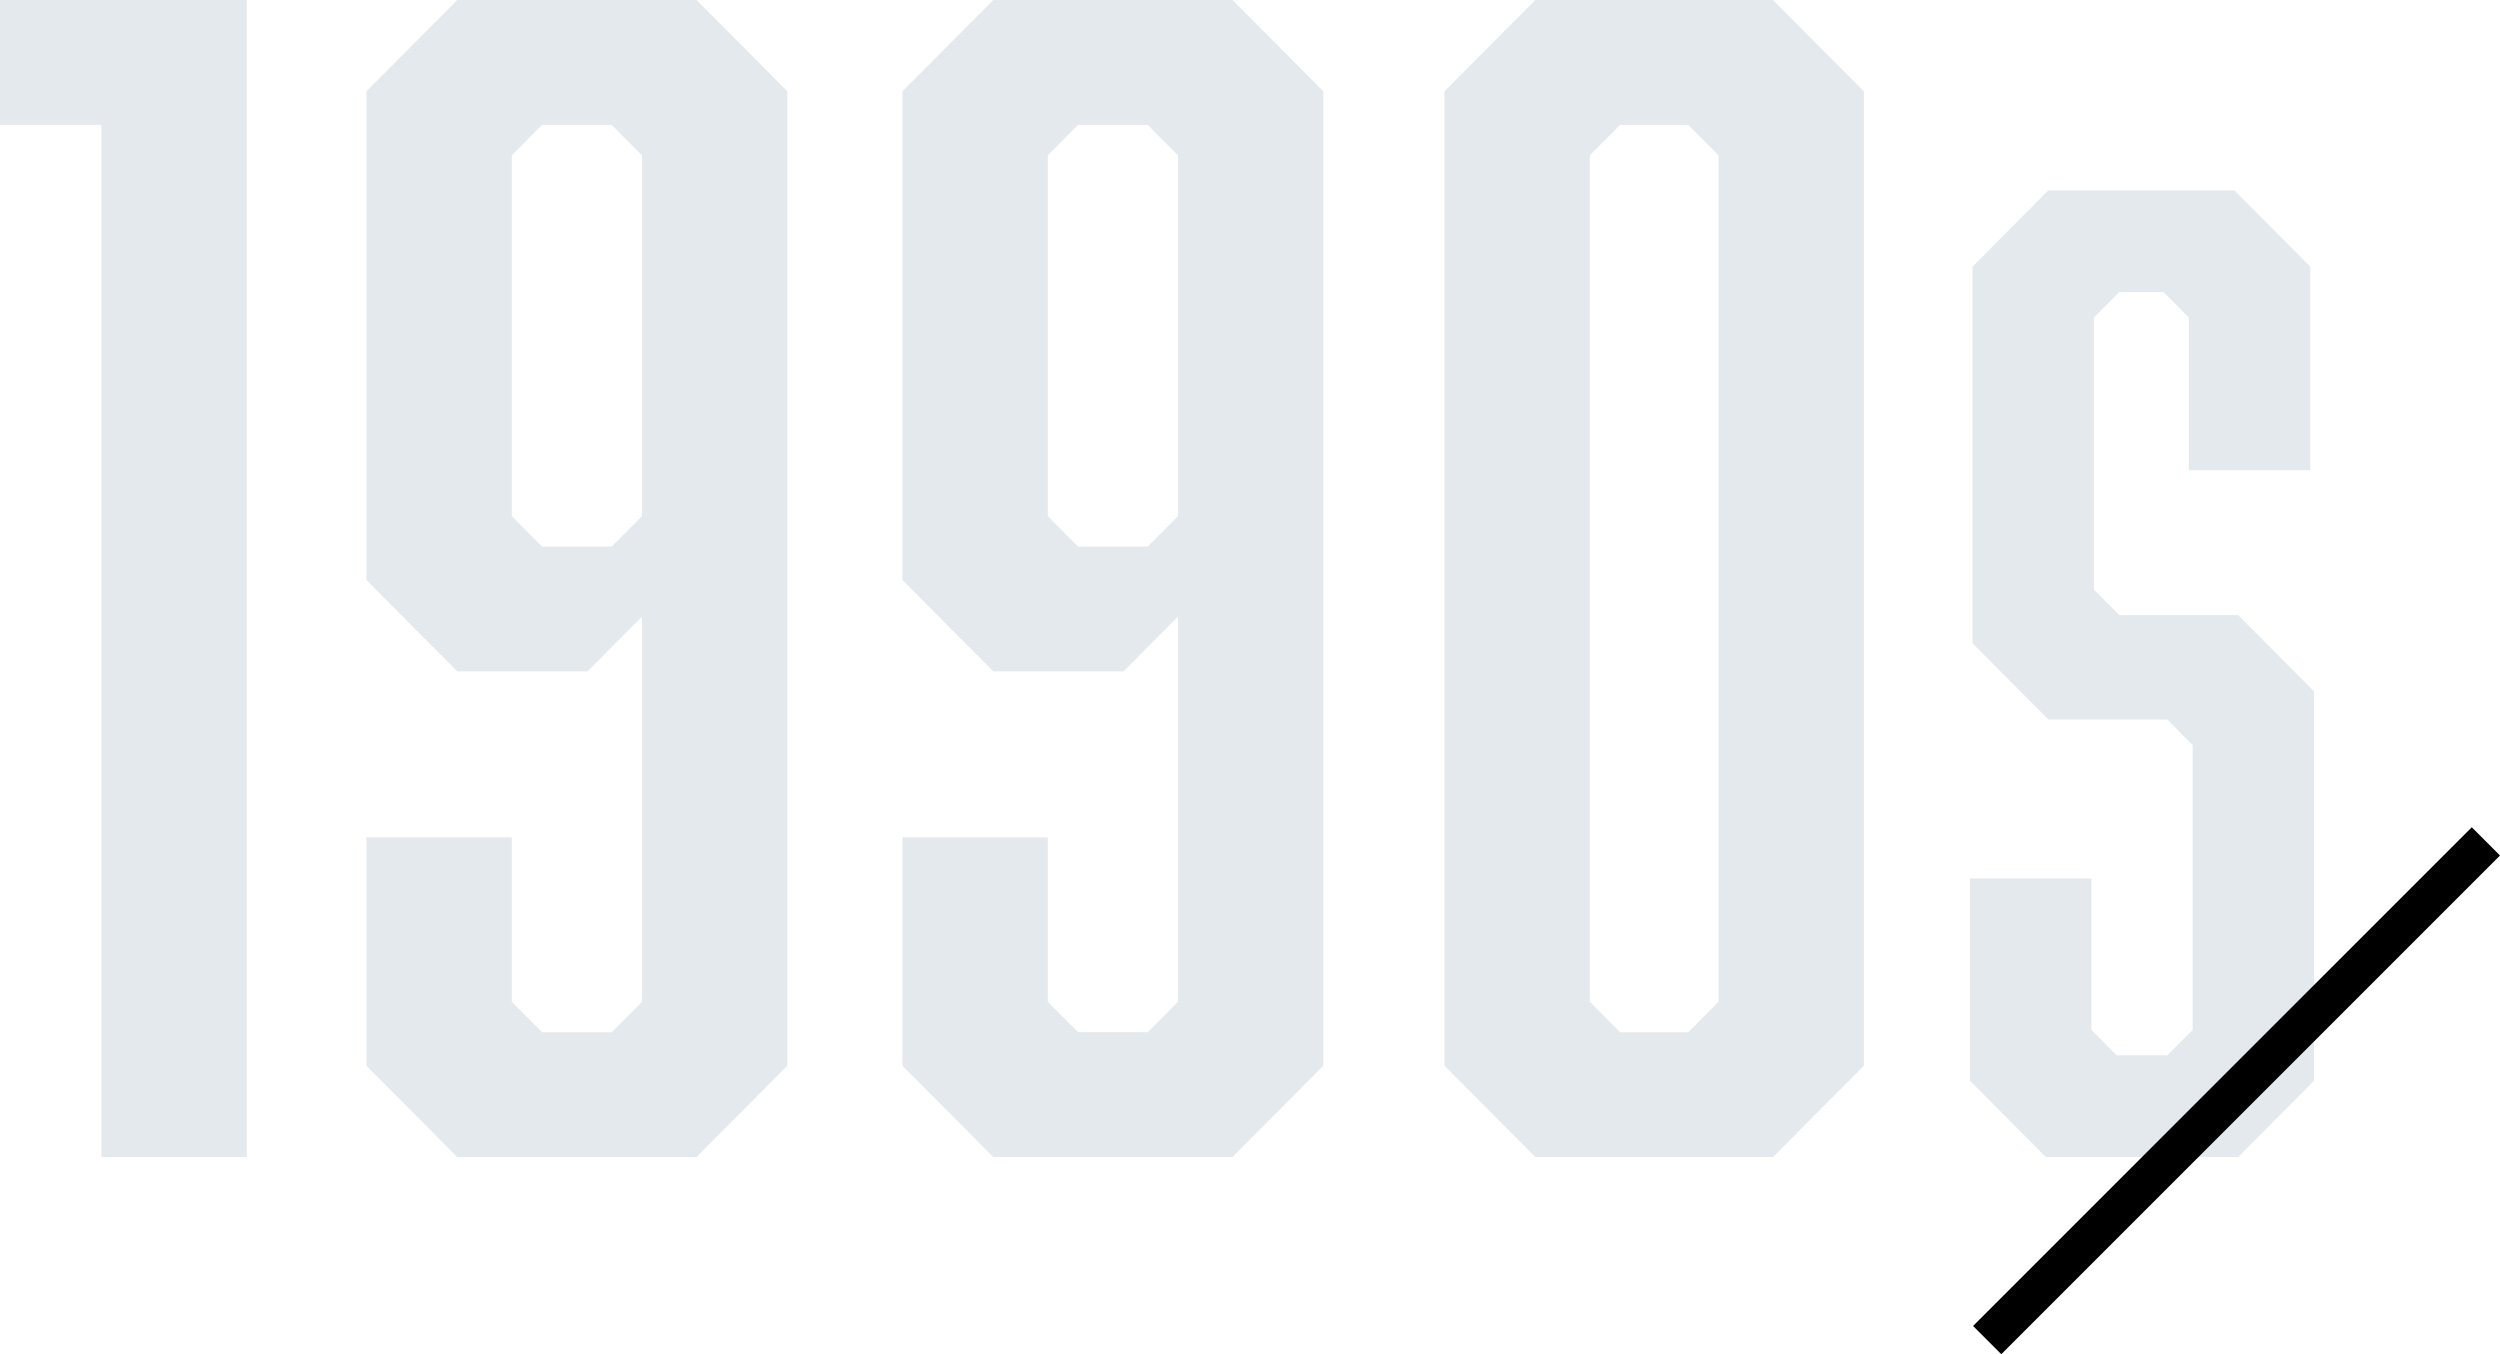 <svg xmlns="http://www.w3.org/2000/svg" width="250.642" height="135.769" viewBox="0 0 250.642 135.769">
  <g id="グループ_1501" data-name="グループ 1501" transform="translate(10168.228 -3802.48)">
    <path id="パス_1652" data-name="パス 1652" d="M11.995.48H26.568v-116H1.824V-103H11.995ZM80.761-106.362l-9.108-9.158H47.668l-9.108,9.158v48.995l9.108,9.158H60.723L66.188-53.7v38.616l-3.036,3.053H56.169l-3.036-3.053V-31.573H38.56V-8.678L47.668.48H71.653l9.108-9.158ZM63.152-103l3.036,3.053v36.174l-3.036,3.053H56.169l-3.036-3.053V-99.952L56.169-103Zm71.347-3.358-9.108-9.158H101.406L92.3-106.362v48.995l9.108,9.158H114.46l5.465-5.495v38.616l-3.036,3.053h-6.983l-3.036-3.053V-31.573H92.3V-8.678L101.406.48H125.39L134.5-8.678ZM116.889-103l3.036,3.053v36.174l-3.036,3.053h-6.983l-3.036-3.053V-99.952L109.906-103Zm71.8-3.358-9.108-9.158H155.75l-9.108,9.158V-8.678L155.75.48h23.833l9.108-9.158ZM171.082-103l3.036,3.053v84.863l-3.036,3.053h-6.831l-3.036-3.053V-99.952L164.251-103Zm50.185,34.619h12.176v-20.4l-7.61-7.652H207.189l-7.61,7.652v37.748l7.61,7.652h11.922l2.537,2.551v28.566l-2.537,2.551h-5.073L211.5-12.273V-27.449H199.325V-7.172L206.935.48h19.279l7.61-7.652V-46.2l-7.61-7.652H214.292L211.755-56.4V-83.688l2.537-2.551h4.439l2.537,2.551Z" transform="translate(-10170.052 3918)" fill="#e4e9ed"/>
    <path id="パス_1649" data-name="パス 1649" d="M2222.224,1203.805l-50,50" transform="translate(-12141.225 2683.029)" fill="none" stroke="#000" stroke-width="4"/>
  </g>
</svg>
